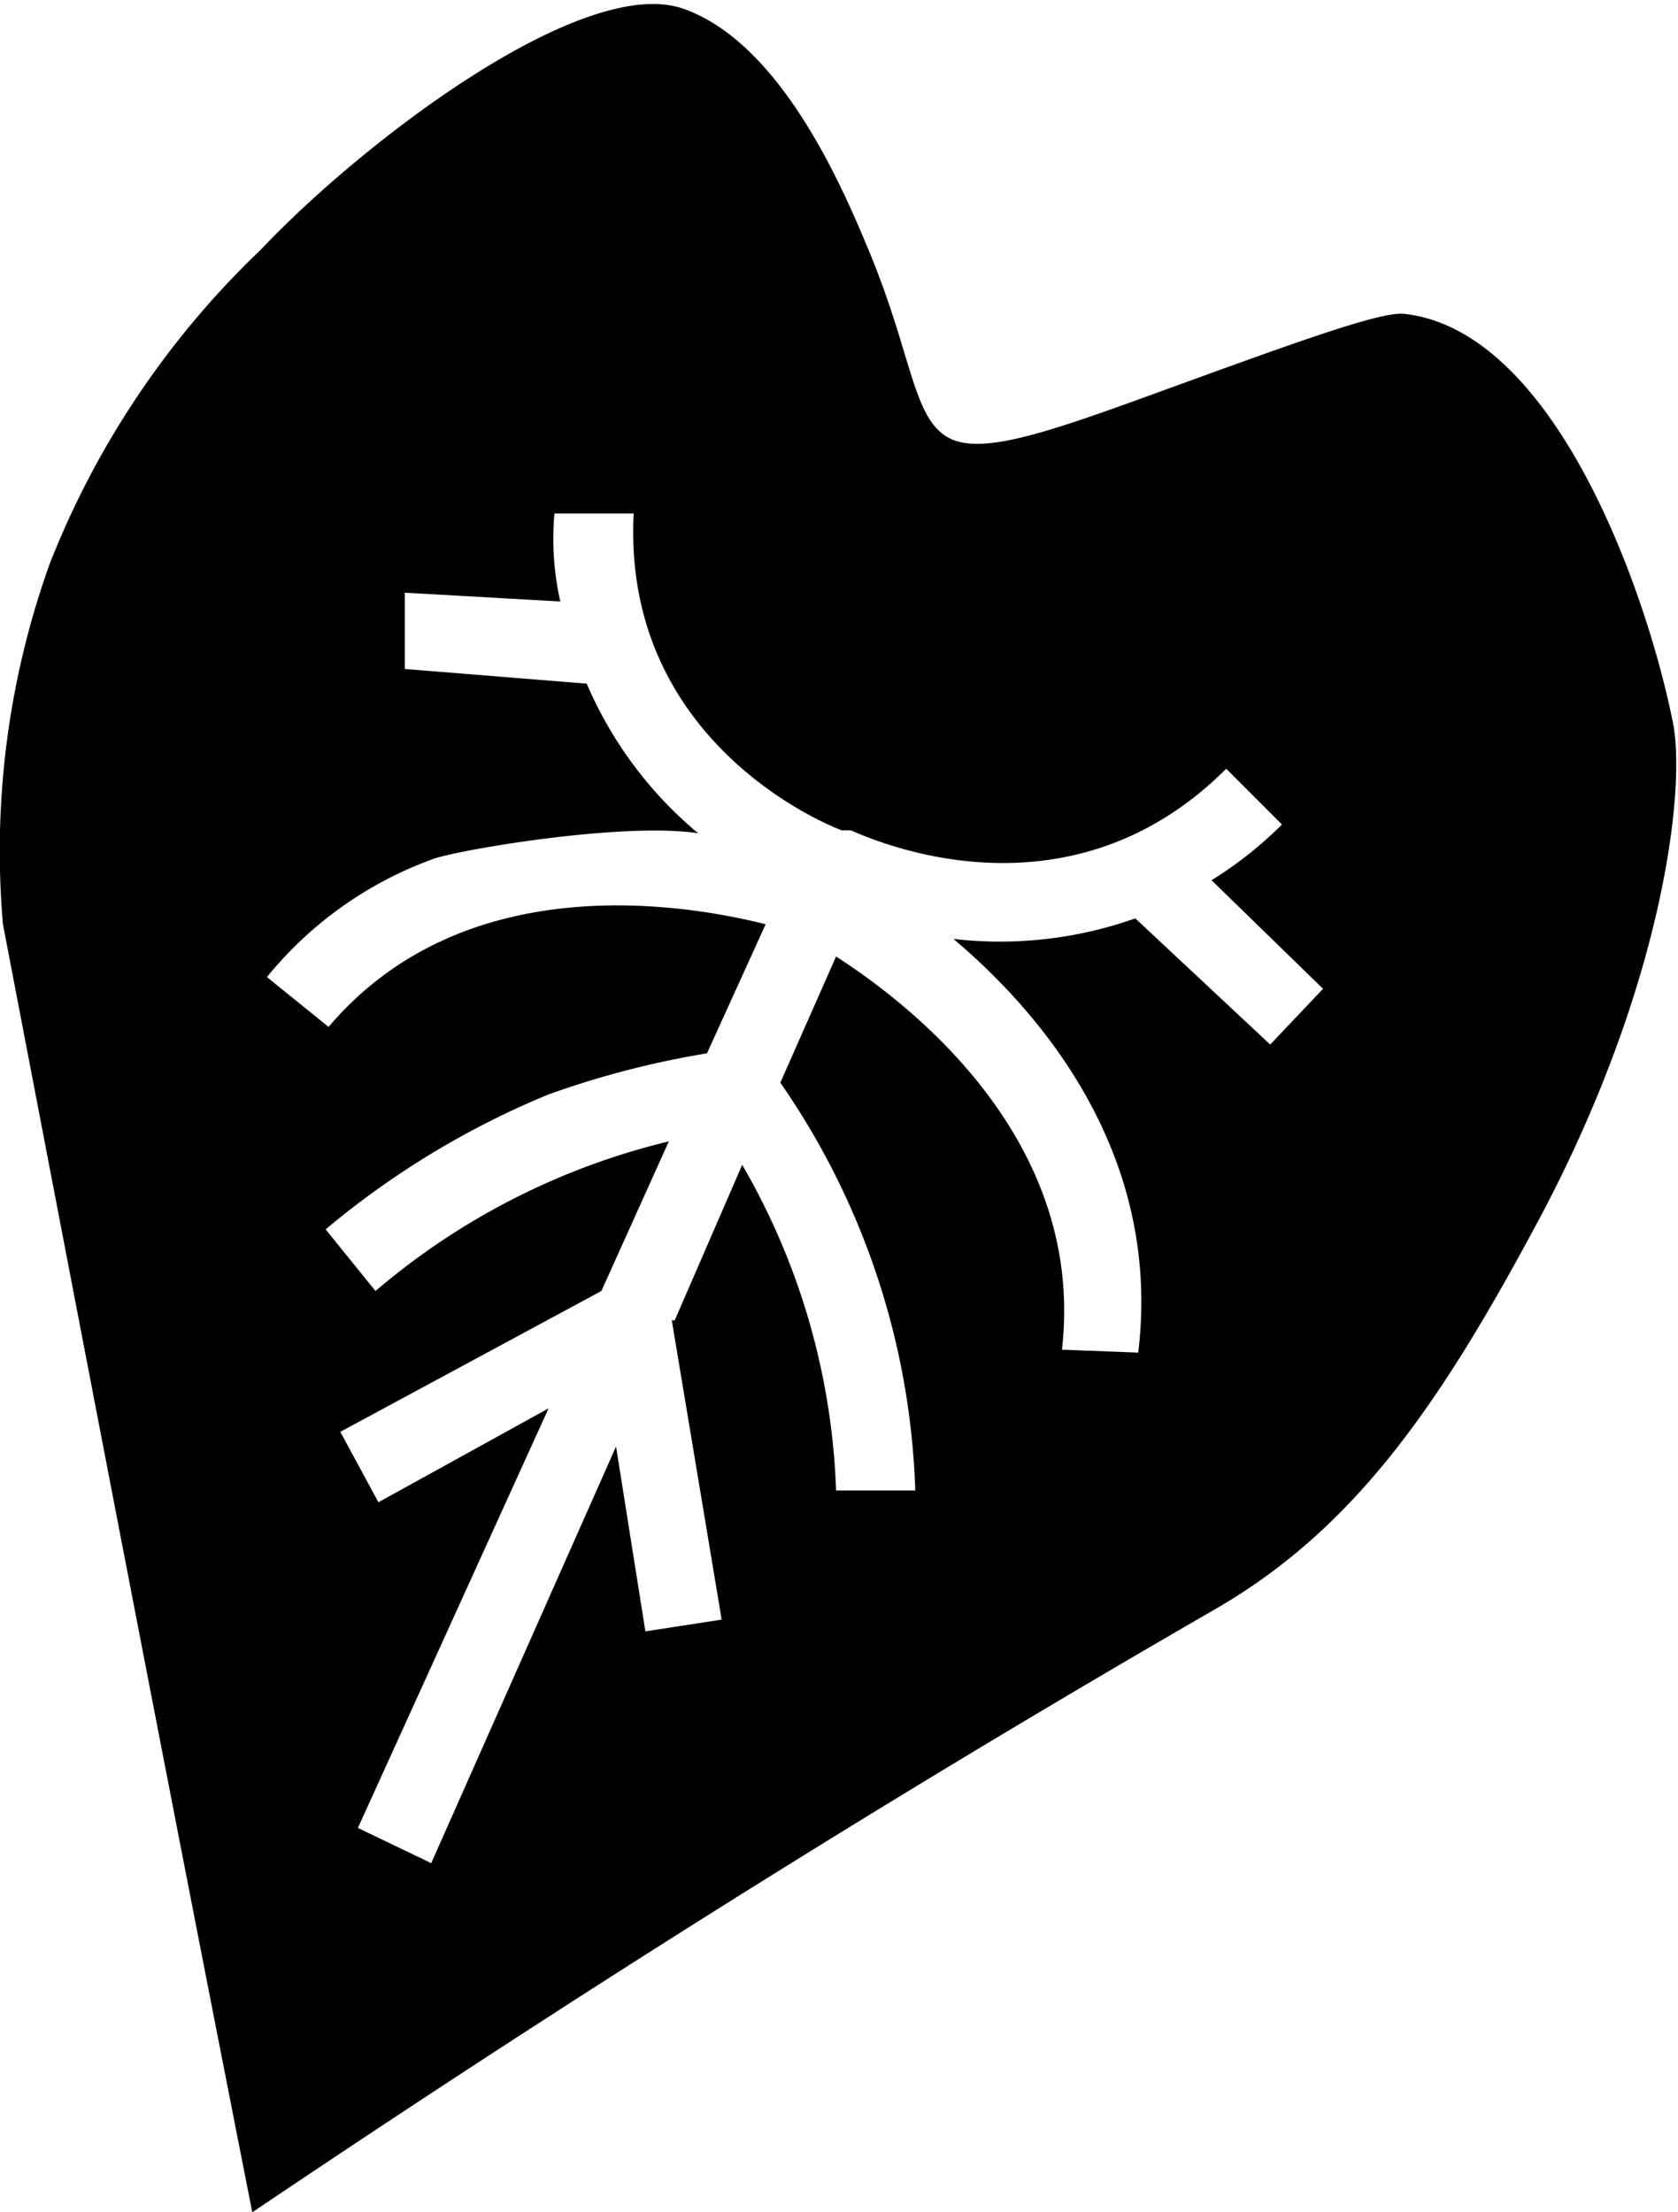 <svg xmlns="http://www.w3.org/2000/svg" viewBox="0 0 57.2 75.4"><g id="Layer_2" data-name="Layer 2"><g id="Layer_1-2" data-name="Layer 1"><path d="M41.5,54.8c4.8-2.8,7.7-7.1,11.1-13.5,4.2-8,4.9-14.7,4.4-16.8-.9-4.4-4-13.2-9.1-13.8-.7-.1-3,.7-7.4,2.3s-7,2.6-8.2,1.9-1.2-2.8-2.7-6.4c-.8-1.9-2.9-7-6.3-8.2S12.4,4.8,8.9,8.5A29.9,29.9,0,0,0,1.7,19.2,29,29,0,0,0,.1,31.5C2.9,46.1,5.7,60.7,8.6,75.4,22.7,65.9,33.7,59.3,41.5,54.8ZM18.7,48l-5.8,3.2-1.3-2.4L20.5,44l2.3-5.1a24.1,24.1,0,0,0-10,5.1l-1.7-2.1a29,29,0,0,1,7.6-4.6,30.8,30.8,0,0,1,5.4-1.4l2-4.4c-3.2-.8-10.4-1.8-14.9,3.5L9.1,33.3a13,13,0,0,1,5.6-4c.7-.3,6.5-1.3,9.1-.9A13.6,13.6,0,0,1,20,23.3l-6.2-.5V20.2l5.3.3h0a9.7,9.7,0,0,1-.2-3h2.7c-.4,7.9,6.8,10.7,7.1,10.8H29c.3.1,7.2,3.5,12.8-2.1l1.9,1.9a13.3,13.3,0,0,1-2.4,1.9l3.8,3.7-1.8,1.9-4.6-4.3a13.8,13.8,0,0,1-6.2.7h0c3.2,2.7,7.1,7.5,6.3,14.1L36.2,46c.8-7-4.9-11.6-7.7-13.4l-1.9,4.3a25.8,25.8,0,0,1,4.6,13.9H28.5a23.7,23.7,0,0,0-3.2-11.1L23,45h-.1l1.7,10.2-2.6.4-1-6.3L14.7,63.5l-2.5-1.2Z"/></g></g></svg>